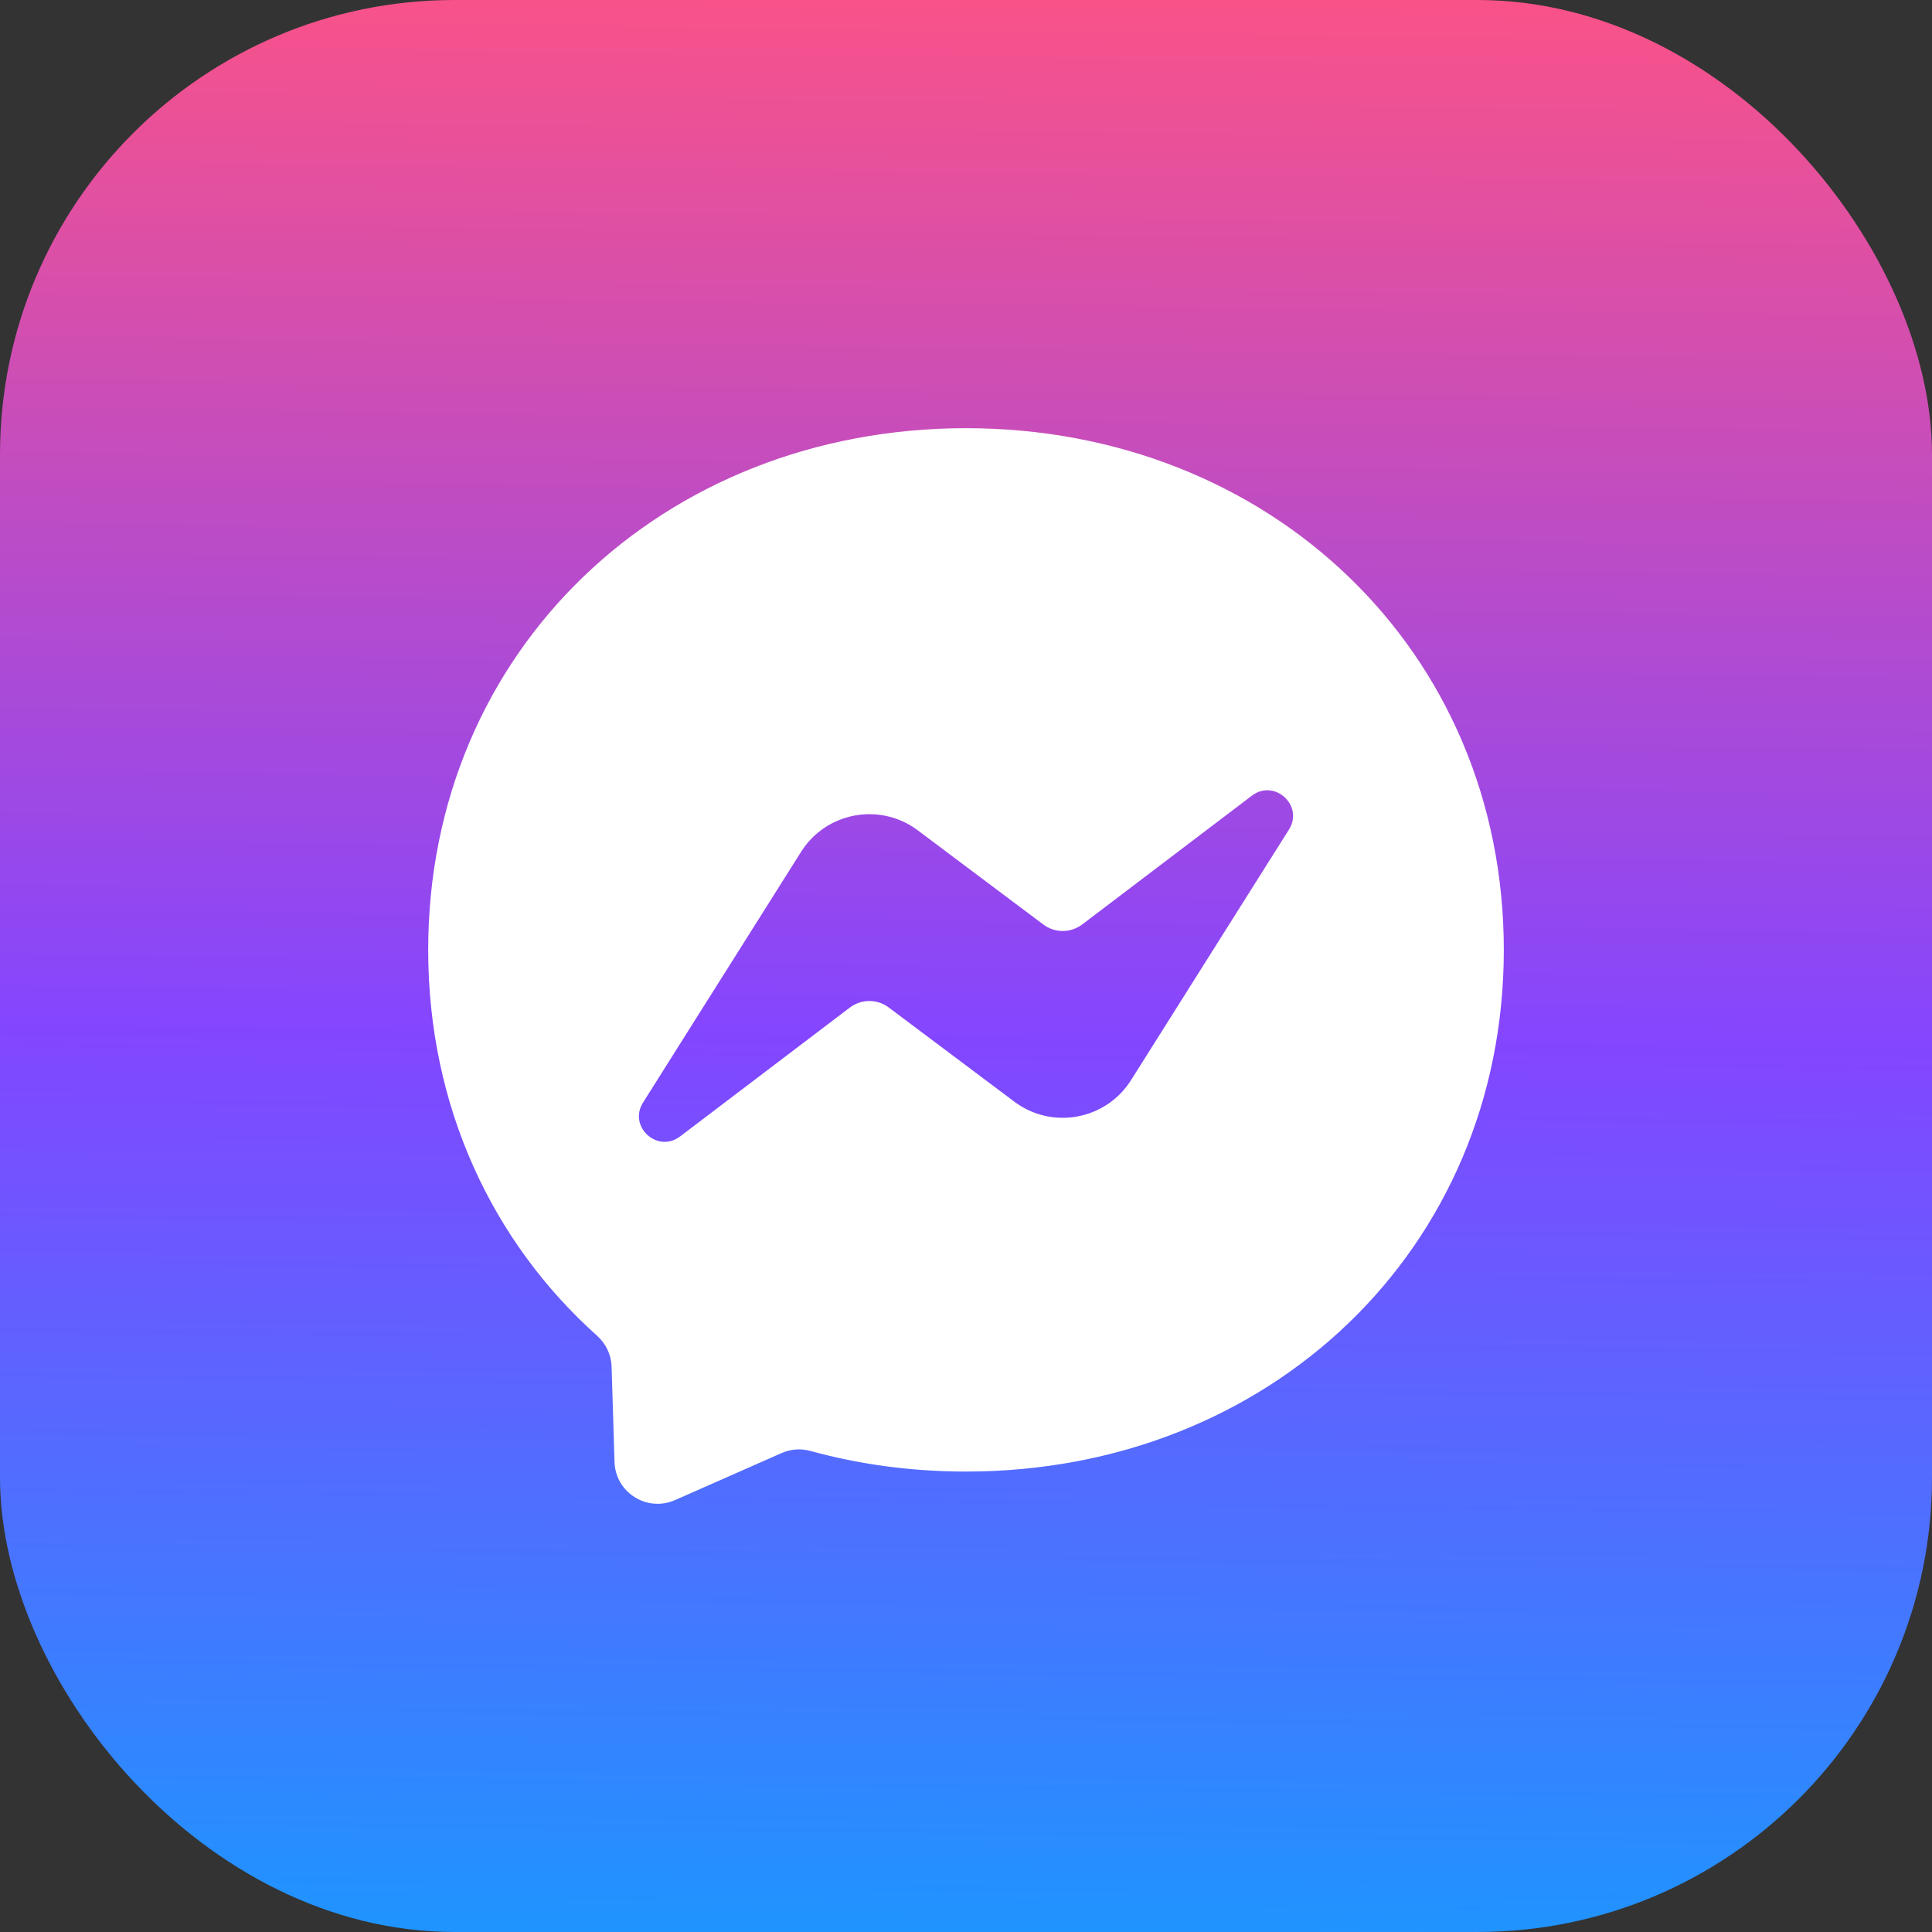 <svg width="68" height="68" viewBox="0 0 68 68" fill="none" xmlns="http://www.w3.org/2000/svg">
<rect x="0" y="0" width="68" height="68" fill="#333333" stroke="none"/>
<rect width="68" height="68" rx="16" fill="url(#paint0_linear_2926_23729)"/>
<path fill-rule="evenodd" clip-rule="evenodd" d="M15.071 33.433C15.071 22.883 23.335 15.071 34 15.071C44.664 15.071 52.929 22.883 52.929 33.433C52.929 43.983 44.664 51.794 34 51.794C32.084 51.794 30.244 51.543 28.519 51.067C28.184 50.975 27.83 51.002 27.51 51.143L23.755 52.8C22.772 53.23 21.663 52.533 21.629 51.459L21.526 48.092C21.511 47.677 21.325 47.292 21.016 47.014C17.333 43.72 15.071 38.951 15.071 33.433ZM28.195 29.982L22.635 38.803C22.098 39.648 23.141 40.604 23.937 39.999L29.913 35.462C30.317 35.158 30.873 35.154 31.28 35.459L35.702 38.776C37.028 39.77 38.924 39.42 39.808 38.018L45.365 29.201C45.902 28.356 44.858 27.4 44.062 28.005L38.09 32.538C37.687 32.842 37.13 32.846 36.723 32.541L32.301 29.224C30.976 28.23 29.079 28.58 28.195 29.982Z" fill="white"/>
<defs>
<linearGradient id="paint0_linear_2926_23729" x1="34.828" y1="-7.47767e-08" x2="34" y2="68" gradientUnits="userSpaceOnUse">
<stop stop-color="#F95289"/>
<stop offset="0.539" stop-color="#8346FF"/>
<stop offset="1" stop-color="#1F94FF"/>
</linearGradient>
</defs>
</svg>
